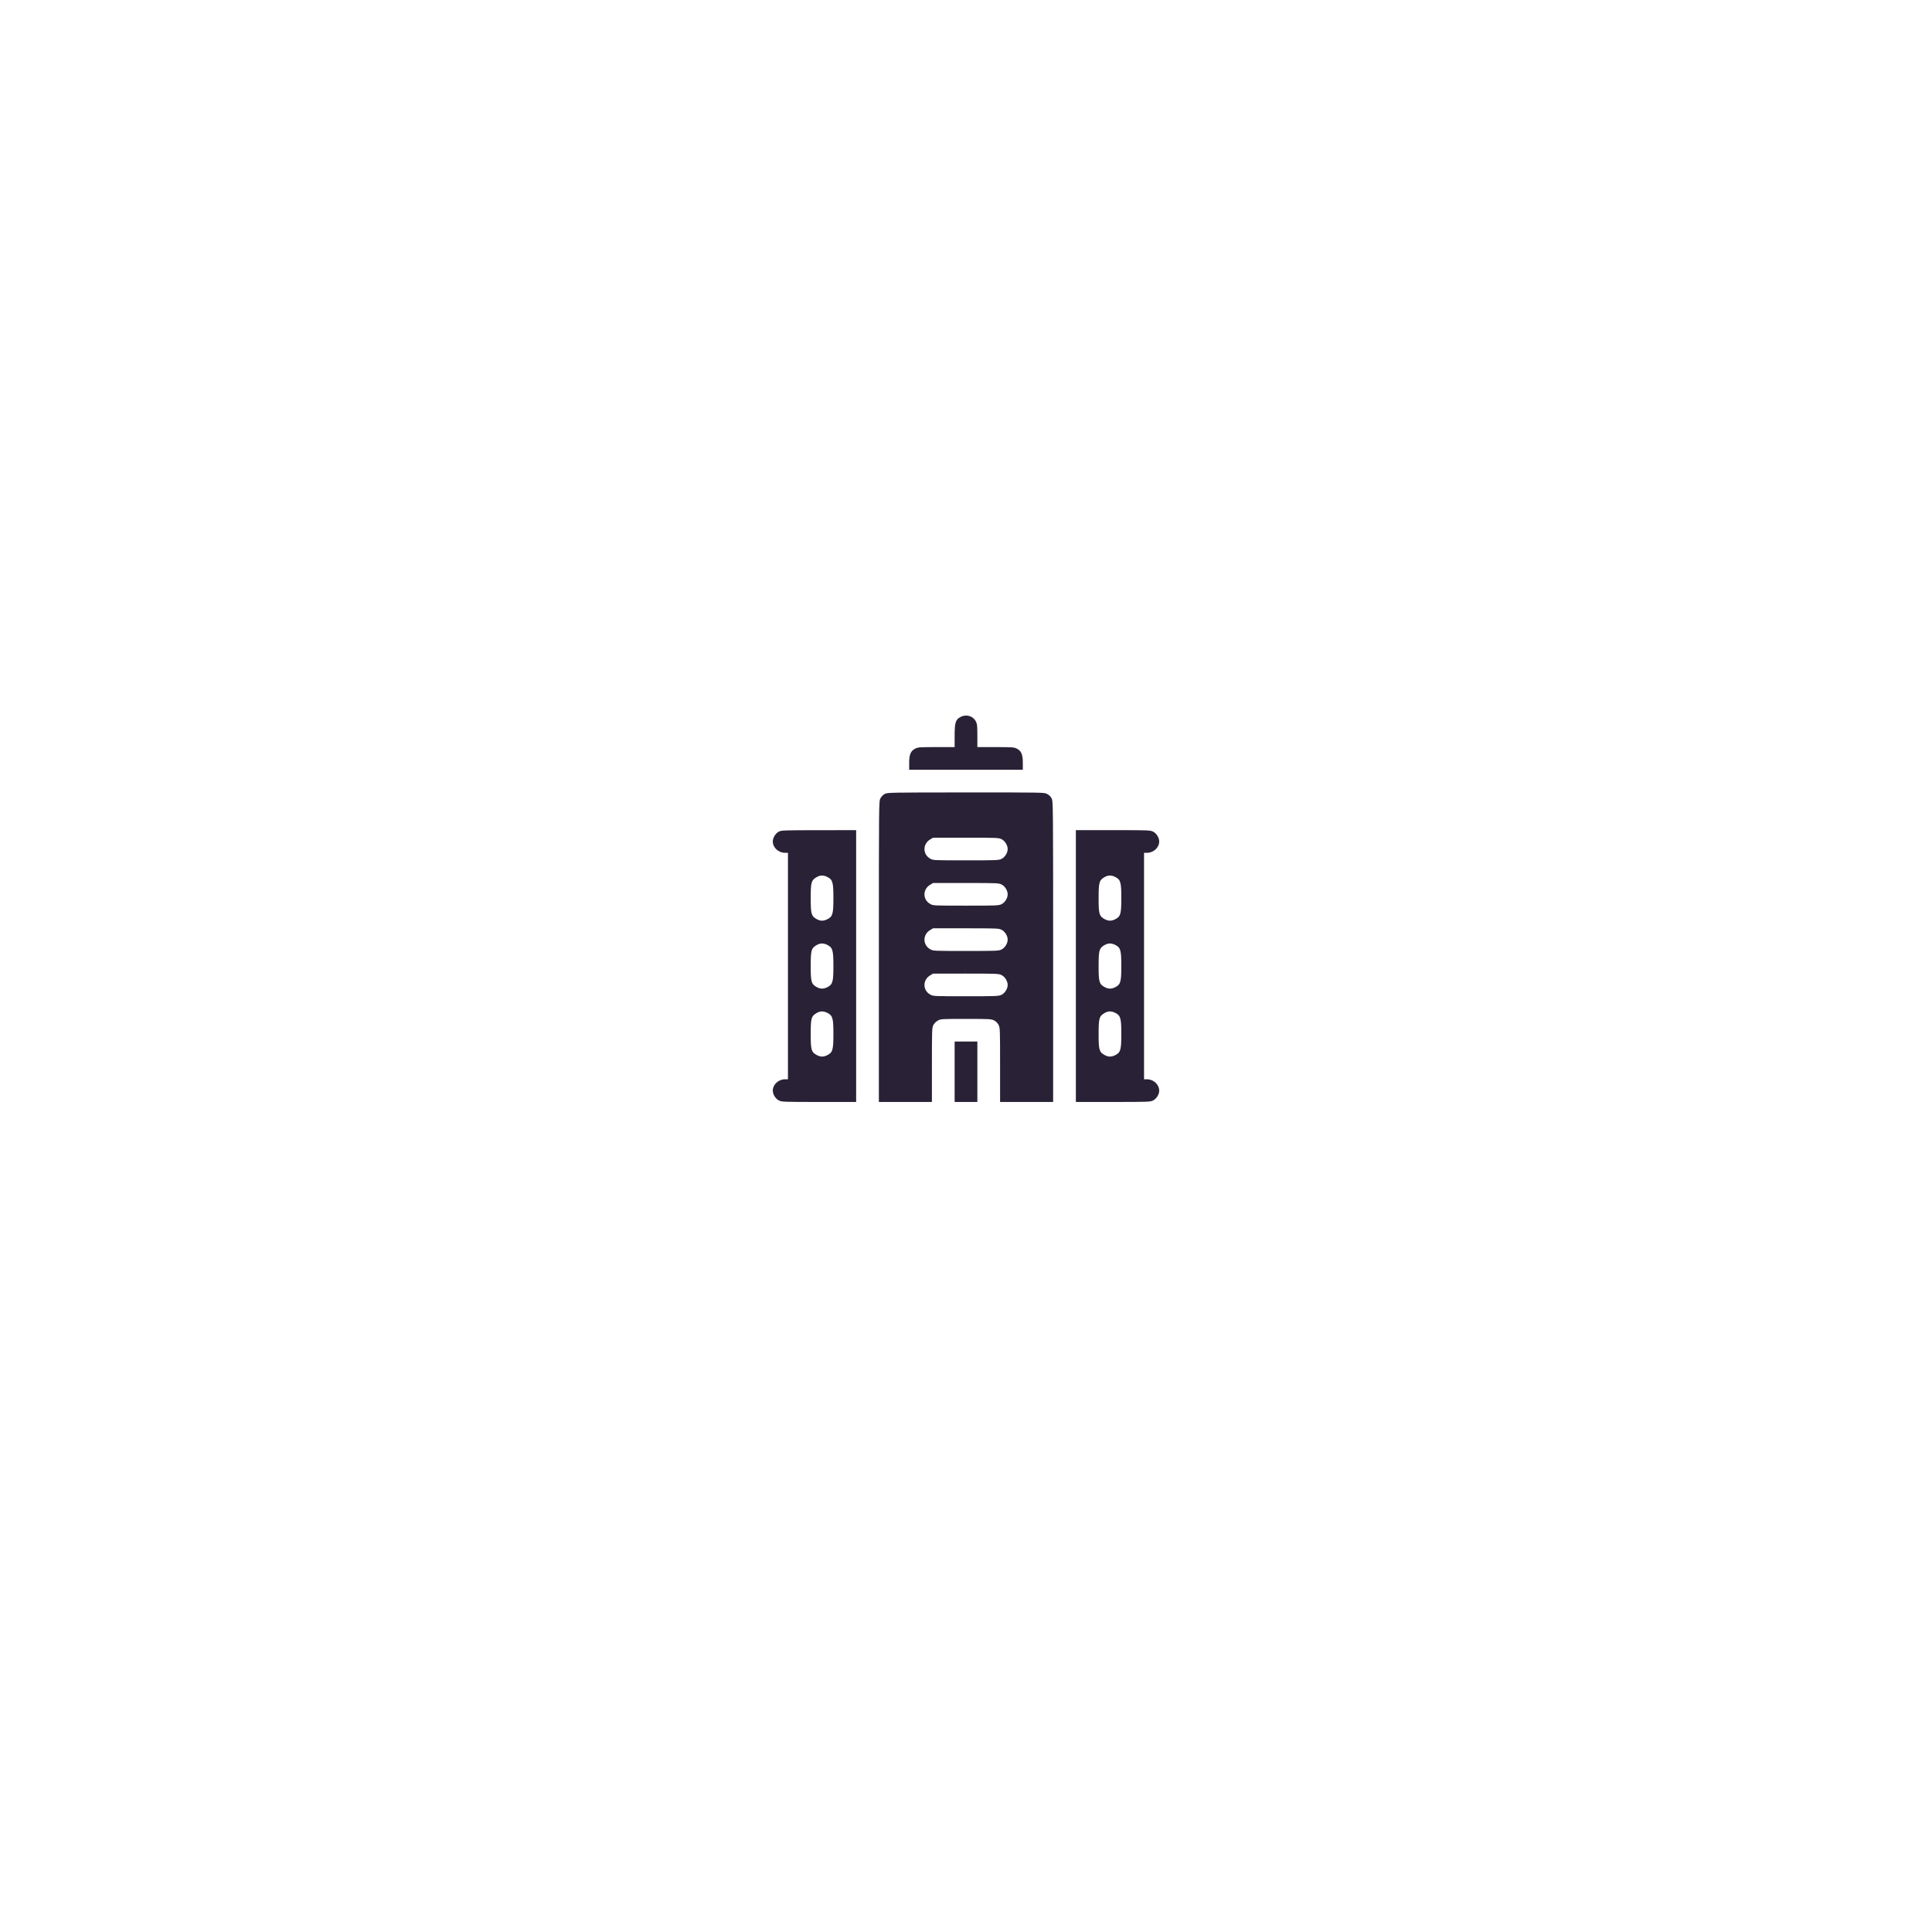 <?xml version="1.0" encoding="UTF-8"?> <svg xmlns="http://www.w3.org/2000/svg" width="135" height="135" viewBox="0 0 135 135" fill="none"> <g filter="url(#filter0_d_215_450)"> <circle cx="67.5" cy="63.5" r="27.5" fill="white"></circle> </g> <path fill-rule="evenodd" clip-rule="evenodd" d="M67.117 50.097C66.771 50.279 66.706 50.488 66.706 51.411V52.204H65.433C64.262 52.204 64.144 52.213 63.952 52.31C63.636 52.471 63.529 52.722 63.529 53.31V53.787H67.5H71.471V53.31C71.471 52.722 71.365 52.471 71.048 52.31C70.856 52.213 70.738 52.204 69.567 52.204H68.294V51.411C68.294 50.72 68.28 50.59 68.188 50.409C67.992 50.027 67.514 49.888 67.117 50.097ZM61.823 55.478C61.702 55.542 61.583 55.663 61.518 55.791C61.413 55.997 61.412 56.083 61.412 66.499V77H63.265H65.118V74.413C65.118 71.977 65.124 71.814 65.218 71.629C65.277 71.514 65.406 71.384 65.53 71.315C65.737 71.199 65.776 71.197 67.496 71.197C69.151 71.197 69.263 71.203 69.46 71.303C69.595 71.371 69.707 71.483 69.776 71.617C69.878 71.818 69.882 71.924 69.882 74.413V77H71.735H73.588V66.499C73.588 56.079 73.587 55.997 73.482 55.79C73.413 55.656 73.301 55.544 73.166 55.476C72.961 55.371 72.867 55.37 67.489 55.372C62.149 55.374 62.016 55.377 61.823 55.478ZM54.411 58.116C54.187 58.234 54 58.545 54 58.799C54 59.222 54.393 59.59 54.845 59.59H55.059V67.504V75.417H54.845C54.393 75.417 54 75.785 54 76.209C54 76.47 54.187 76.774 54.422 76.894C54.623 76.996 54.73 77 57.227 77H59.824V67.504V58.007L57.216 58.01C54.725 58.012 54.6 58.017 54.411 58.116ZM75.177 67.504V77H77.773C80.27 77 80.377 76.996 80.578 76.894C80.813 76.774 81 76.47 81 76.209C81 75.785 80.607 75.417 80.155 75.417H79.941V67.504V59.59H80.155C80.607 59.59 81 59.222 81 58.799C81 58.537 80.813 58.233 80.578 58.114C80.377 58.011 80.27 58.007 77.773 58.007H75.177V67.504ZM69.99 58.641C70.225 58.761 70.412 59.065 70.412 59.326C70.412 59.588 70.225 59.892 69.99 60.011C69.79 60.113 69.681 60.118 67.496 60.118C65.227 60.118 65.21 60.117 65 59.999C64.468 59.701 64.462 58.979 64.99 58.66L65.197 58.535L67.489 58.535C69.682 58.535 69.79 58.54 69.99 58.641ZM57.813 61.279C58.184 61.468 58.235 61.645 58.235 62.756C58.235 63.866 58.184 64.043 57.813 64.232C57.542 64.37 57.321 64.366 57.059 64.22C56.69 64.013 56.647 63.858 56.649 62.745C56.652 61.645 56.687 61.516 57.049 61.298C57.303 61.145 57.538 61.139 57.813 61.279ZM77.931 61.279C78.302 61.468 78.353 61.645 78.353 62.756C78.353 63.866 78.302 64.043 77.931 64.232C77.66 64.37 77.438 64.366 77.177 64.22C76.807 64.013 76.764 63.858 76.767 62.745C76.769 61.645 76.805 61.516 77.167 61.298C77.42 61.145 77.656 61.139 77.931 61.279ZM69.99 61.807C70.225 61.926 70.412 62.23 70.412 62.492C70.412 62.754 70.225 63.057 69.99 63.177C69.79 63.279 69.681 63.283 67.496 63.283C65.227 63.283 65.21 63.282 65 63.165C64.468 62.867 64.462 62.144 64.99 61.826L65.197 61.701L67.489 61.701C69.682 61.7 69.79 61.705 69.99 61.807ZM69.99 64.972C70.225 65.091 70.412 65.395 70.412 65.657C70.412 65.919 70.225 66.223 69.99 66.342C69.79 66.444 69.681 66.449 67.496 66.449C65.227 66.449 65.21 66.448 65 66.33C64.468 66.032 64.462 65.31 64.99 64.991L65.197 64.866L67.489 64.866C69.682 64.866 69.79 64.87 69.99 64.972ZM57.813 66.027C58.184 66.216 58.235 66.394 58.235 67.504C58.235 68.614 58.184 68.791 57.813 68.98C57.542 69.118 57.321 69.115 57.059 68.968C56.69 68.761 56.647 68.606 56.649 67.493C56.652 66.393 56.687 66.265 57.049 66.046C57.303 65.893 57.538 65.888 57.813 66.027ZM77.931 66.027C78.302 66.216 78.353 66.394 78.353 67.504C78.353 68.614 78.302 68.791 77.931 68.98C77.66 69.118 77.438 69.115 77.177 68.968C76.807 68.761 76.764 68.606 76.767 67.493C76.769 66.393 76.805 66.265 77.167 66.046C77.42 65.893 77.656 65.888 77.931 66.027ZM69.99 68.138C70.225 68.257 70.412 68.561 70.412 68.823C70.412 69.084 70.225 69.388 69.99 69.508C69.79 69.609 69.681 69.614 67.496 69.614C65.227 69.614 65.21 69.613 65 69.496C64.468 69.197 64.462 68.475 64.99 68.157L65.197 68.032L67.489 68.031C69.682 68.031 69.79 68.036 69.99 68.138ZM57.813 70.775C58.184 70.964 58.235 71.142 58.235 72.252C58.235 73.362 58.184 73.54 57.813 73.728C57.542 73.866 57.321 73.863 57.059 73.716C56.69 73.509 56.647 73.354 56.649 72.241C56.652 71.141 56.687 71.013 57.049 70.794C57.303 70.641 57.538 70.636 57.813 70.775ZM77.931 70.775C78.302 70.964 78.353 71.142 78.353 72.252C78.353 73.362 78.302 73.54 77.931 73.728C77.66 73.866 77.438 73.863 77.177 73.716C76.807 73.509 76.764 73.354 76.767 72.241C76.769 71.141 76.805 71.013 77.167 70.794C77.42 70.641 77.656 70.636 77.931 70.775ZM66.706 74.89V77H67.5H68.294V74.89V72.779H67.5H66.706V74.89Z" fill="#292136"></path> <defs> <filter id="filter0_d_215_450" x="0" y="0" width="135" height="135" filterUnits="userSpaceOnUse" color-interpolation-filters="sRGB"> <feFlood flood-opacity="0" result="BackgroundImageFix"></feFlood> <feColorMatrix in="SourceAlpha" type="matrix" values="0 0 0 0 0 0 0 0 0 0 0 0 0 0 0 0 0 0 127 0" result="hardAlpha"></feColorMatrix> <feOffset dy="4"></feOffset> <feGaussianBlur stdDeviation="20"></feGaussianBlur> <feComposite in2="hardAlpha" operator="out"></feComposite> <feColorMatrix type="matrix" values="0 0 0 0 0 0 0 0 0 0 0 0 0 0 0 0 0 0 0.15 0"></feColorMatrix> <feBlend mode="normal" in2="BackgroundImageFix" result="effect1_dropShadow_215_450"></feBlend> <feBlend mode="normal" in="SourceGraphic" in2="effect1_dropShadow_215_450" result="shape"></feBlend> </filter> </defs> </svg> 